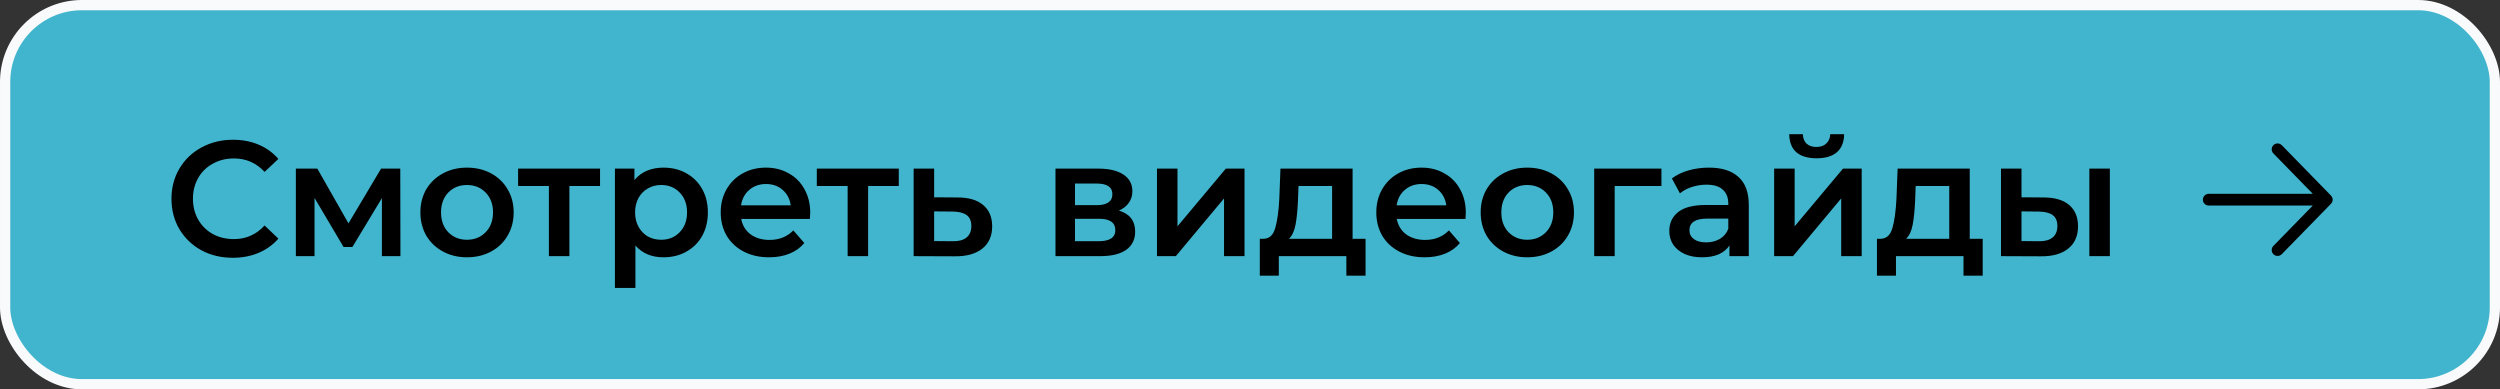 <?xml version="1.0" encoding="UTF-8"?> <svg xmlns="http://www.w3.org/2000/svg" width="244" height="38" viewBox="0 0 244 38" fill="none"><rect x="0" y="0" width="244" height="38" fill="#333333" stroke="none"/><rect x="0.5" y="0.5" width="243" height="37" rx="7.5" fill="#41B5CD"></rect><rect x="0.5" y="0.5" width="243" height="37" rx="7.5" stroke="#F9FAFC"></rect><path d="M22.72 25.16C21.589 25.16 20.565 24.915 19.648 24.424C18.741 23.923 18.027 23.235 17.504 22.36C16.992 21.485 16.736 20.499 16.736 19.4C16.736 18.301 16.997 17.315 17.52 16.44C18.043 15.565 18.757 14.883 19.664 14.392C20.581 13.891 21.605 13.64 22.736 13.64C23.653 13.64 24.491 13.8 25.248 14.12C26.005 14.44 26.645 14.904 27.168 15.512L25.824 16.776C25.013 15.901 24.016 15.464 22.832 15.464C22.064 15.464 21.376 15.635 20.768 15.976C20.16 16.307 19.685 16.771 19.344 17.368C19.003 17.965 18.832 18.643 18.832 19.4C18.832 20.157 19.003 20.835 19.344 21.432C19.685 22.029 20.16 22.499 20.768 22.84C21.376 23.171 22.064 23.336 22.832 23.336C24.016 23.336 25.013 22.893 25.824 22.008L27.168 23.288C26.645 23.896 26 24.36 25.232 24.68C24.475 25 23.637 25.16 22.72 25.16ZM37.275 25V19.336L34.395 24.104H33.531L30.699 19.32V25H28.875V16.456H30.971L34.011 21.8L37.195 16.456H39.067L39.083 25H37.275ZM45.574 25.112C44.71 25.112 43.931 24.925 43.238 24.552C42.544 24.179 42.001 23.661 41.606 23C41.222 22.328 41.03 21.571 41.03 20.728C41.03 19.885 41.222 19.133 41.606 18.472C42.001 17.811 42.544 17.293 43.238 16.92C43.931 16.547 44.71 16.36 45.574 16.36C46.449 16.36 47.233 16.547 47.926 16.92C48.619 17.293 49.158 17.811 49.542 18.472C49.937 19.133 50.134 19.885 50.134 20.728C50.134 21.571 49.937 22.328 49.542 23C49.158 23.661 48.619 24.179 47.926 24.552C47.233 24.925 46.449 25.112 45.574 25.112ZM45.574 23.4C46.31 23.4 46.918 23.155 47.398 22.664C47.878 22.173 48.118 21.528 48.118 20.728C48.118 19.928 47.878 19.283 47.398 18.792C46.918 18.301 46.31 18.056 45.574 18.056C44.838 18.056 44.23 18.301 43.75 18.792C43.281 19.283 43.046 19.928 43.046 20.728C43.046 21.528 43.281 22.173 43.75 22.664C44.23 23.155 44.838 23.4 45.574 23.4ZM58.565 18.152H55.573V25H53.573V18.152H50.565V16.456H58.565V18.152ZM64.752 16.36C65.584 16.36 66.325 16.541 66.976 16.904C67.637 17.267 68.154 17.779 68.528 18.44C68.901 19.101 69.088 19.864 69.088 20.728C69.088 21.592 68.901 22.36 68.528 23.032C68.154 23.693 67.637 24.205 66.976 24.568C66.325 24.931 65.584 25.112 64.752 25.112C63.6 25.112 62.688 24.728 62.016 23.96V28.104H60.016V16.456H61.92V17.576C62.251 17.171 62.656 16.867 63.136 16.664C63.627 16.461 64.165 16.36 64.752 16.36ZM64.528 23.4C65.264 23.4 65.867 23.155 66.336 22.664C66.816 22.173 67.056 21.528 67.056 20.728C67.056 19.928 66.816 19.283 66.336 18.792C65.867 18.301 65.264 18.056 64.528 18.056C64.048 18.056 63.616 18.168 63.232 18.392C62.848 18.605 62.544 18.915 62.32 19.32C62.096 19.725 61.984 20.195 61.984 20.728C61.984 21.261 62.096 21.731 62.32 22.136C62.544 22.541 62.848 22.856 63.232 23.08C63.616 23.293 64.048 23.4 64.528 23.4ZM79.078 20.776C79.078 20.915 79.068 21.112 79.046 21.368H72.342C72.46 21.997 72.764 22.499 73.254 22.872C73.756 23.235 74.374 23.416 75.11 23.416C76.049 23.416 76.822 23.107 77.43 22.488L78.502 23.72C78.118 24.179 77.633 24.525 77.046 24.76C76.46 24.995 75.798 25.112 75.062 25.112C74.124 25.112 73.297 24.925 72.582 24.552C71.868 24.179 71.313 23.661 70.918 23C70.534 22.328 70.342 21.571 70.342 20.728C70.342 19.896 70.529 19.149 70.902 18.488C71.286 17.816 71.814 17.293 72.486 16.92C73.158 16.547 73.916 16.36 74.758 16.36C75.59 16.36 76.332 16.547 76.982 16.92C77.644 17.283 78.156 17.8 78.518 18.472C78.892 19.133 79.078 19.901 79.078 20.776ZM74.758 17.96C74.118 17.96 73.574 18.152 73.126 18.536C72.689 18.909 72.422 19.411 72.326 20.04H77.174C77.089 19.421 76.828 18.92 76.39 18.536C75.953 18.152 75.409 17.96 74.758 17.96ZM87.721 18.152H84.729V25H82.729V18.152H79.721V16.456H87.721V18.152ZM93.46 19.272C94.548 19.272 95.38 19.517 95.956 20.008C96.543 20.499 96.836 21.192 96.836 22.088C96.836 23.027 96.516 23.752 95.876 24.264C95.236 24.776 94.335 25.027 93.172 25.016L89.172 25V16.456H91.172V19.256L93.46 19.272ZM92.996 23.544C93.583 23.555 94.031 23.432 94.34 23.176C94.65 22.92 94.804 22.547 94.804 22.056C94.804 21.576 94.655 21.224 94.356 21C94.058 20.776 93.604 20.659 92.996 20.648L91.172 20.632V23.528L92.996 23.544ZM109.208 20.552C110.264 20.872 110.792 21.555 110.792 22.6C110.792 23.368 110.504 23.96 109.928 24.376C109.352 24.792 108.499 25 107.368 25H103.016V16.456H107.192C108.237 16.456 109.053 16.648 109.64 17.032C110.227 17.416 110.52 17.96 110.52 18.664C110.52 19.101 110.403 19.48 110.168 19.8C109.944 20.12 109.624 20.371 109.208 20.552ZM104.92 20.024H107.016C108.051 20.024 108.568 19.667 108.568 18.952C108.568 18.259 108.051 17.912 107.016 17.912H104.92V20.024ZM107.208 23.544C108.307 23.544 108.856 23.187 108.856 22.472C108.856 22.099 108.728 21.821 108.472 21.64C108.216 21.448 107.816 21.352 107.272 21.352H104.92V23.544H107.208ZM112.922 16.456H114.922V22.088L119.642 16.456H121.466V25H119.466V19.368L114.762 25H112.922V16.456ZM133.277 23.304V26.904H131.405V25H124.812V26.904H122.957V23.304H123.357C123.901 23.283 124.269 22.936 124.461 22.264C124.663 21.581 124.797 20.621 124.861 19.384L124.973 16.456H132.013V23.304H133.277ZM126.685 19.528C126.642 20.509 126.562 21.309 126.445 21.928C126.327 22.547 126.114 23.005 125.805 23.304H130.013V18.152H126.733L126.685 19.528ZM143.063 20.776C143.063 20.915 143.052 21.112 143.031 21.368H136.327C136.444 21.997 136.748 22.499 137.239 22.872C137.74 23.235 138.359 23.416 139.095 23.416C140.033 23.416 140.807 23.107 141.415 22.488L142.487 23.72C142.103 24.179 141.617 24.525 141.031 24.76C140.444 24.995 139.783 25.112 139.047 25.112C138.108 25.112 137.281 24.925 136.567 24.552C135.852 24.179 135.297 23.661 134.903 23C134.519 22.328 134.327 21.571 134.327 20.728C134.327 19.896 134.513 19.149 134.887 18.488C135.271 17.816 135.799 17.293 136.471 16.92C137.143 16.547 137.9 16.36 138.743 16.36C139.575 16.36 140.316 16.547 140.967 16.92C141.628 17.283 142.14 17.8 142.503 18.472C142.876 19.133 143.063 19.901 143.063 20.776ZM138.743 17.96C138.103 17.96 137.559 18.152 137.111 18.536C136.673 18.909 136.407 19.411 136.311 20.04H141.159C141.073 19.421 140.812 18.92 140.375 18.536C139.937 18.152 139.393 17.96 138.743 17.96ZM149.058 25.112C148.194 25.112 147.416 24.925 146.722 24.552C146.029 24.179 145.485 23.661 145.09 23C144.706 22.328 144.514 21.571 144.514 20.728C144.514 19.885 144.706 19.133 145.09 18.472C145.485 17.811 146.029 17.293 146.722 16.92C147.416 16.547 148.194 16.36 149.058 16.36C149.933 16.36 150.717 16.547 151.41 16.92C152.104 17.293 152.642 17.811 153.026 18.472C153.421 19.133 153.618 19.885 153.618 20.728C153.618 21.571 153.421 22.328 153.026 23C152.642 23.661 152.104 24.179 151.41 24.552C150.717 24.925 149.933 25.112 149.058 25.112ZM149.058 23.4C149.794 23.4 150.402 23.155 150.882 22.664C151.362 22.173 151.602 21.528 151.602 20.728C151.602 19.928 151.362 19.283 150.882 18.792C150.402 18.301 149.794 18.056 149.058 18.056C148.322 18.056 147.714 18.301 147.234 18.792C146.765 19.283 146.53 19.928 146.53 20.728C146.53 21.528 146.765 22.173 147.234 22.664C147.714 23.155 148.322 23.4 149.058 23.4ZM162.154 18.152H157.594V25H155.594V16.456H162.154V18.152ZM166.794 16.36C168.052 16.36 169.012 16.664 169.674 17.272C170.346 17.869 170.682 18.776 170.682 19.992V25H168.794V23.96C168.548 24.333 168.196 24.621 167.738 24.824C167.29 25.016 166.746 25.112 166.106 25.112C165.466 25.112 164.906 25.005 164.426 24.792C163.946 24.568 163.572 24.264 163.306 23.88C163.05 23.485 162.922 23.043 162.922 22.552C162.922 21.784 163.204 21.171 163.77 20.712C164.346 20.243 165.247 20.008 166.474 20.008H168.682V19.88C168.682 19.283 168.5 18.824 168.138 18.504C167.786 18.184 167.258 18.024 166.554 18.024C166.074 18.024 165.599 18.099 165.13 18.248C164.671 18.397 164.282 18.605 163.962 18.872L163.178 17.416C163.626 17.075 164.164 16.813 164.794 16.632C165.423 16.451 166.09 16.36 166.794 16.36ZM166.522 23.656C167.023 23.656 167.466 23.544 167.85 23.32C168.244 23.085 168.522 22.755 168.682 22.328V21.336H166.618C165.466 21.336 164.89 21.715 164.89 22.472C164.89 22.835 165.034 23.123 165.322 23.336C165.61 23.549 166.01 23.656 166.522 23.656ZM173.157 16.456H175.157V22.088L179.877 16.456H181.701V25H179.701V19.368L174.997 25H173.157V16.456ZM177.301 15.448C176.437 15.448 175.775 15.251 175.317 14.856C174.869 14.451 174.639 13.864 174.629 13.096H175.957C175.967 13.48 176.085 13.784 176.309 14.008C176.543 14.232 176.869 14.344 177.285 14.344C177.69 14.344 178.01 14.232 178.245 14.008C178.49 13.784 178.618 13.48 178.629 13.096H179.989C179.978 13.864 179.743 14.451 179.285 14.856C178.826 15.251 178.165 15.448 177.301 15.448ZM193.511 23.304V26.904H191.639V25H185.047V26.904H183.191V23.304H183.591C184.135 23.283 184.503 22.936 184.695 22.264C184.898 21.581 185.031 20.621 185.095 19.384L185.207 16.456H192.247V23.304H193.511ZM186.919 19.528C186.876 20.509 186.796 21.309 186.679 21.928C186.562 22.547 186.348 23.005 186.039 23.304H190.247V18.152H186.967L186.919 19.528ZM199.457 19.272C200.545 19.272 201.377 19.517 201.953 20.008C202.529 20.499 202.817 21.192 202.817 22.088C202.817 23.027 202.497 23.752 201.857 24.264C201.228 24.776 200.332 25.027 199.169 25.016L195.297 25V16.456H197.297V19.256L199.457 19.272ZM203.921 16.456H205.921V25H203.921V16.456ZM198.993 23.544C199.58 23.555 200.028 23.432 200.337 23.176C200.646 22.92 200.801 22.547 200.801 22.056C200.801 21.576 200.652 21.224 200.353 21C200.054 20.776 199.601 20.659 198.993 20.648L197.297 20.632V23.528L198.993 23.544Z" fill="black"></path><path fill-rule="evenodd" clip-rule="evenodd" d="M215 19.489C215 19.172 215.258 18.915 215.576 18.915L225.728 18.915L221.88 14.973C221.658 14.746 221.664 14.383 221.892 14.162C222.12 13.942 222.484 13.947 222.706 14.174L227.504 19.089C227.721 19.312 227.721 19.666 227.504 19.889L222.706 24.804C222.484 25.031 222.12 25.036 221.892 24.816C221.664 24.595 221.658 24.232 221.88 24.005L225.728 20.062L215.576 20.062C215.258 20.062 215 19.806 215 19.489Z" fill="black"></path></svg> 